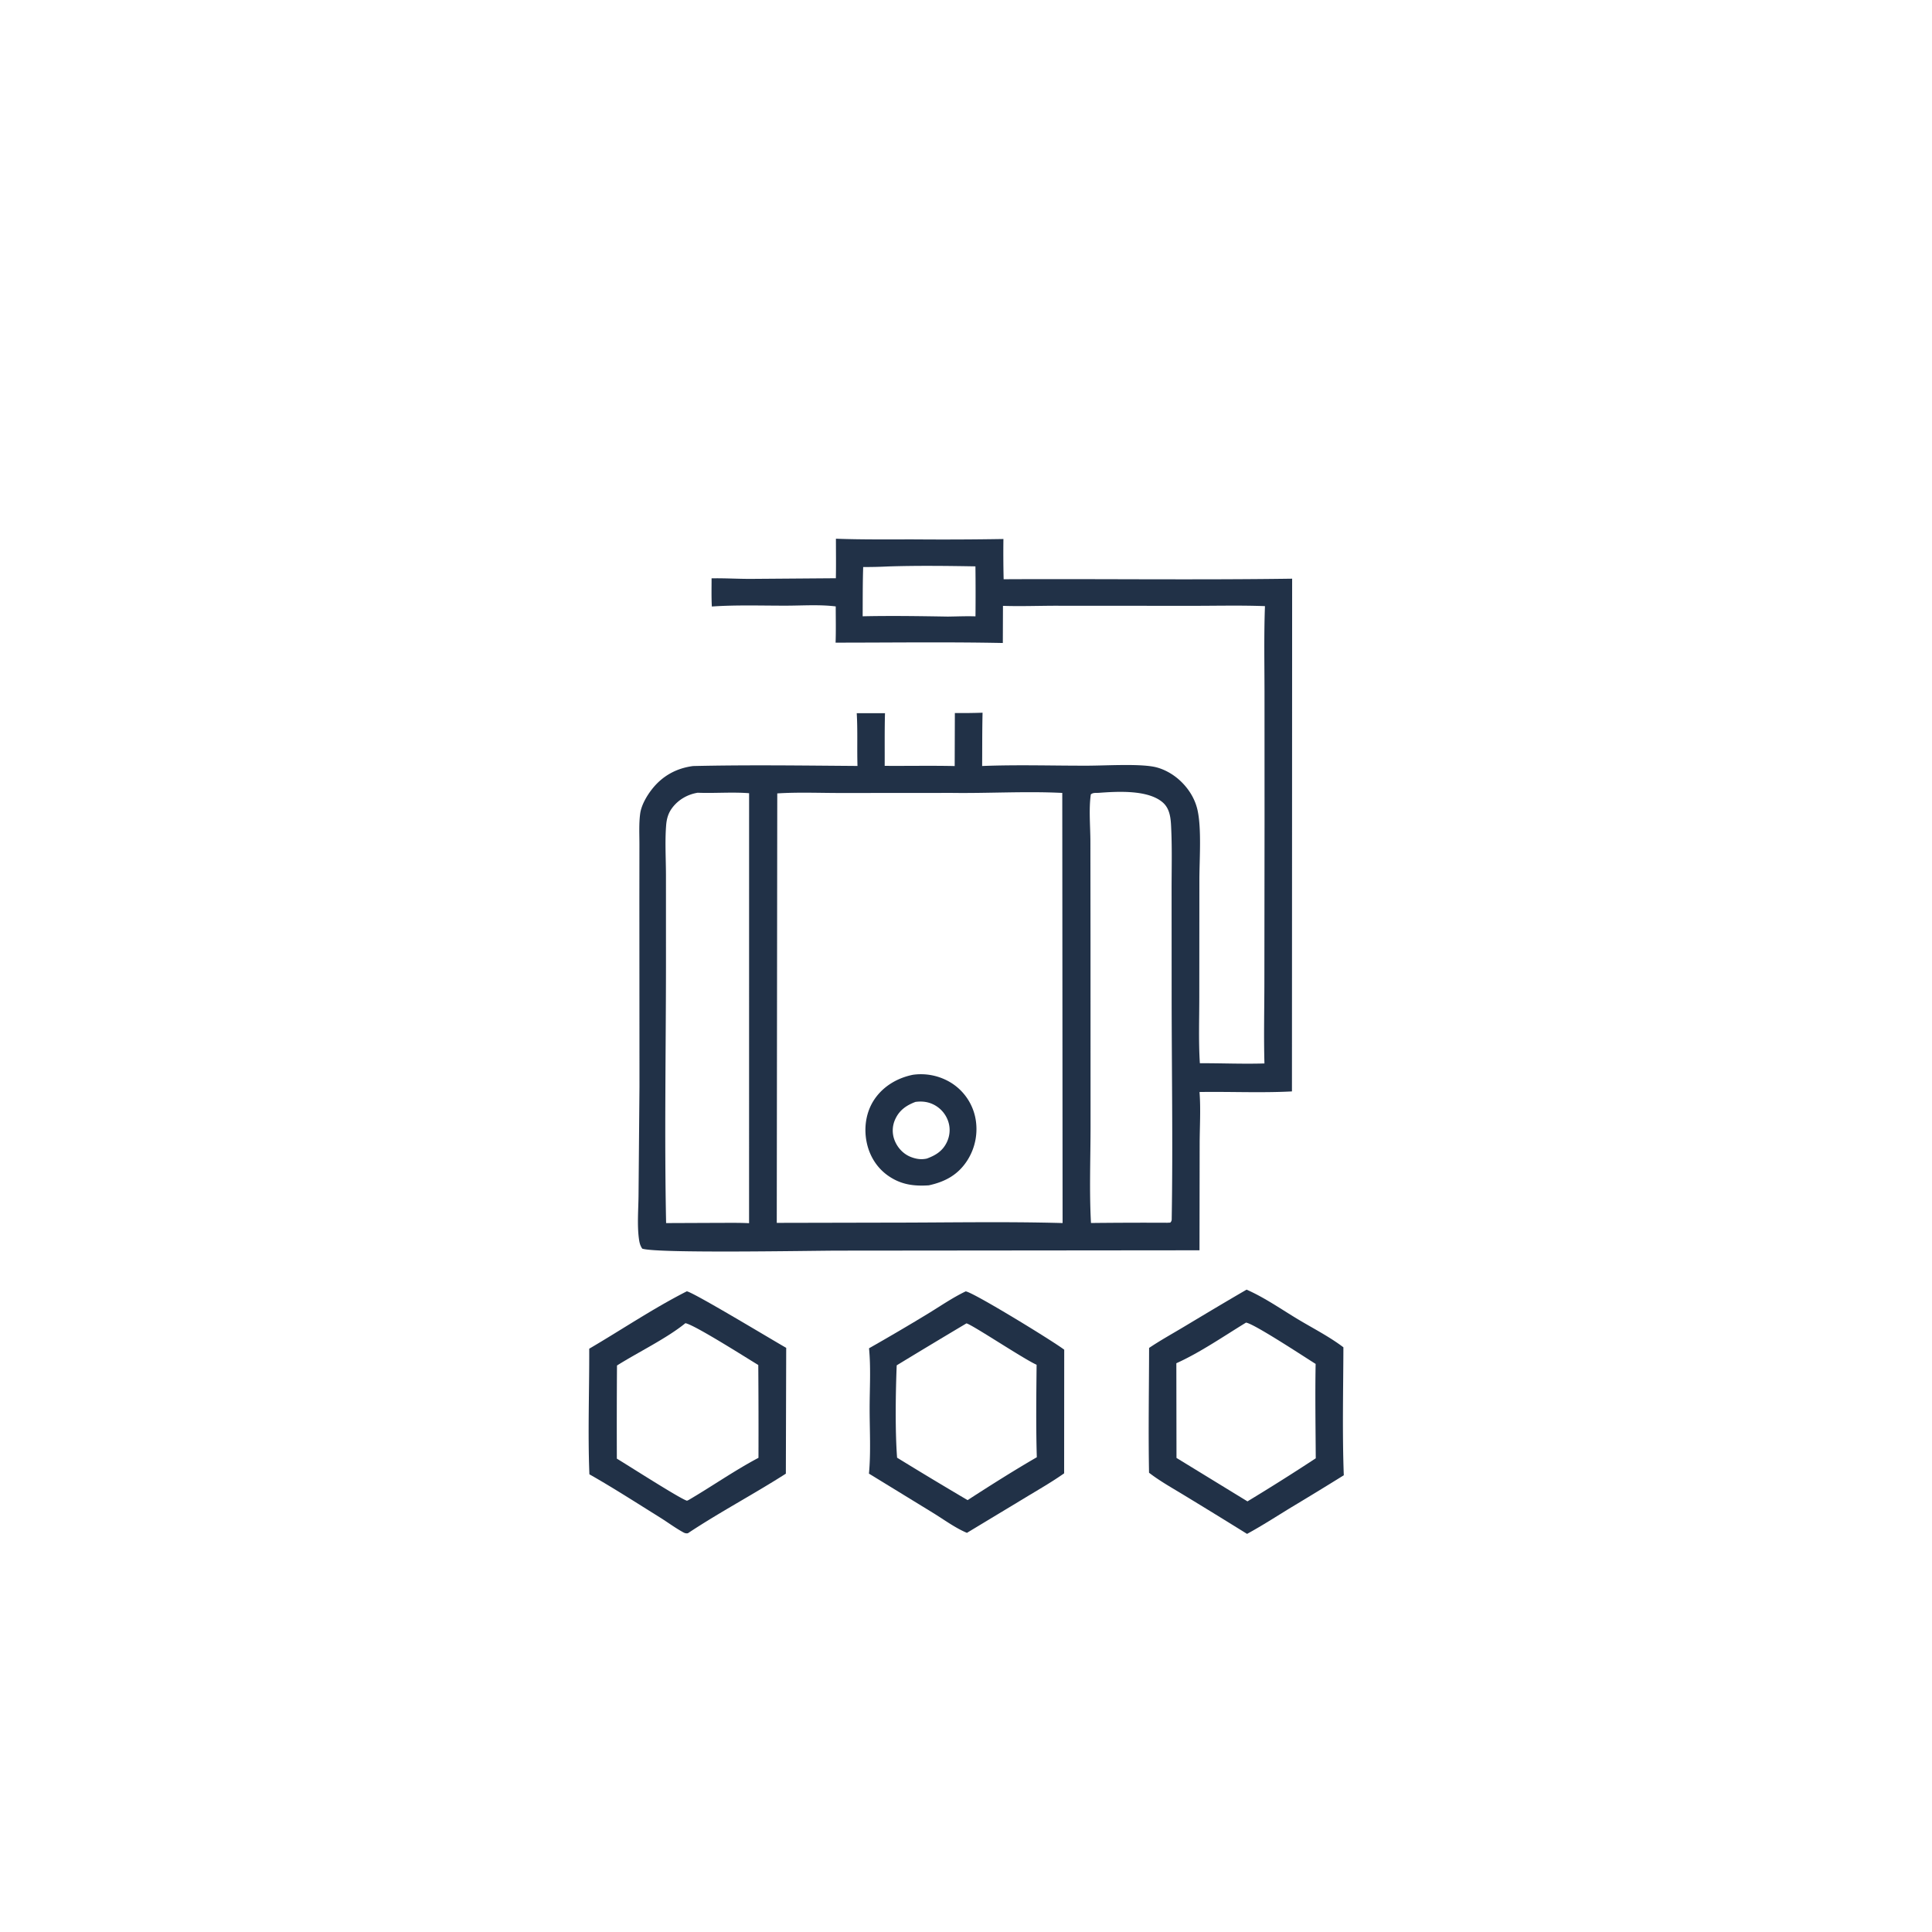 <svg version="1.1" xmlns="http://www.w3.org/2000/svg" style="display: block;" viewBox="0 0 2048 2048" width="1024" height="1024">
<path transform="translate(0,0)" fill="rgb(33,49,71)" d="M 1023.62 1368.93 C 1030.48 1369.08 1116.47 1421.77 1128.12 1430.74 L 1128.03 1561.79 C 1114.9 1571.08 1100.71 1579.14 1086.96 1587.49 L 1024.99 1624.89 C 1012.63 1619.74 1000.48 1610.73 989.044 1603.72 L 921.126 1562.09 C 923.233 1539.57 921.843 1515.78 921.848 1493.11 C 921.852 1472.13 923.249 1450.1 921.205 1429.24 A 2437.76 2437.76 0 0 0 983.401 1392.72 C 996.569 1384.7 1009.71 1375.59 1023.62 1368.93 z M 1024.43 1402.86 A 8520.53 8520.53 0 0 0 950.547 1447.31 C 949.387 1476.28 948.794 1516.62 950.945 1545.21 A 4781.35 4781.35 0 0 0 1025.69 1590.2 C 1049.79 1574.61 1074.21 1559.12 1099.06 1544.74 C 1098.09 1512.16 1098.52 1479.3 1098.84 1446.7 C 1085.11 1440.64 1029.15 1403.25 1024.43 1402.86 z"/>
<path transform="translate(0,0)" fill="rgb(33,49,71)" d="M 1321.44 1367.07 C 1340.73 1375.56 1358.18 1387.88 1376.21 1398.69 C 1392.1 1408.21 1409.32 1416.98 1424.06 1428.19 C 1423.93 1473.29 1422.8 1518.79 1424.48 1563.84 A 3955.99 3955.99 0 0 1 1368.6 1597.96 C 1353.15 1607.4 1337.83 1617.33 1321.93 1625.99 A 7491.73 7491.73 0 0 0 1256.05 1585.5 C 1243.31 1577.7 1229.86 1570.29 1218.03 1561.16 C 1217.21 1517.11 1218 1472.92 1218.09 1428.86 C 1230.14 1420.75 1243.01 1413.66 1255.47 1406.18 C 1277.39 1393.04 1299.33 1379.88 1321.44 1367.07 z M 1320.8 1402.04 C 1297.32 1416.37 1271.93 1433.88 1246.98 1445.08 L 1247.13 1545.46 L 1322.37 1591.52 A 2309.8 2309.8 0 0 0 1394.76 1545.86 C 1394.56 1512.55 1394.03 1479.1 1394.62 1445.8 C 1383.75 1439.06 1328.8 1402.78 1320.8 1402.04 z"/>
<path transform="translate(0,0)" fill="rgb(33,49,71)" d="M 727.996 1368.87 C 733.809 1369.12 819.819 1421.11 833.407 1428.77 L 833.038 1562.14 C 798.96 1583.96 762.895 1602.91 729.226 1625.29 C 727.363 1625.6 726.042 1625.28 724.393 1624.38 C 715.824 1619.71 707.607 1613.56 699.288 1608.38 C 674.615 1593.01 650.067 1577.17 624.788 1562.82 C 623.018 1518.74 624.772 1473.85 624.603 1429.69 C 659.072 1409.49 692.354 1386.99 727.996 1368.87 z M 726.543 1402.64 C 706.545 1418.89 676.454 1433.36 654.037 1447.5 A 9116.6 9116.6 0 0 0 653.887 1546.22 C 665.644 1553.27 721.504 1589.12 728.254 1590.82 L 729.917 1590.1 C 754.678 1575.59 778.696 1558.75 804.014 1545.35 A 8947.62 8947.62 0 0 0 803.804 1446.96 C 791.282 1439.41 736.022 1404.21 726.543 1402.64 z"/>
<path transform="translate(0,0)" fill="rgb(33,49,71)" d="M 886.122 571.057 C 914.127 572.105 942.216 571.739 970.24 571.777 A 3799.51 3799.51 0 0 0 1063.67 571.371 A 1143.71 1143.71 0 0 0 1063.9 614.019 C 1165.83 613.49 1267.8 614.873 1369.72 613.428 L 1369.52 1156.94 C 1337.12 1158.66 1304.02 1157.06 1271.53 1157.57 C 1272.97 1175.6 1271.71 1194.75 1271.69 1212.9 L 1271.51 1325.36 L 887.809 1325.72 C 858.15 1325.8 696.743 1328.84 680.83 1323.63 C 678.45 1320.27 677.757 1316.78 677.228 1312.74 C 675.263 1297.69 676.83 1280.96 676.888 1265.72 L 677.862 1151.86 L 677.757 953.207 L 677.815 895.821 C 677.841 884.905 677.155 873.261 678.624 862.438 C 679.837 853.507 685.572 843.699 691.055 836.681 C 702.09 822.553 716.99 814.309 734.75 812.034 C 792.703 810.694 850.998 811.519 908.972 811.942 C 908.385 793.321 909.273 774.634 908.173 756.033 L 938.132 755.995 C 937.627 774.576 937.899 793.243 937.809 811.835 C 962.539 812.023 987.279 811.49 1012.01 812.046 L 1012.19 755.84 A 653.154 653.154 0 0 0 1041.56 755.504 C 1041.11 774.316 1041.24 793.177 1041.11 811.996 C 1078.04 810.504 1115.42 811.722 1152.4 811.654 C 1171.9 811.618 1205.82 809.49 1223.1 812.791 C 1232.58 814.602 1242.12 819.784 1249.35 826.08 C 1259.09 834.569 1266.5 845.825 1269.37 858.494 C 1273.86 878.331 1271.42 911.134 1271.4 932.731 L 1271.3 1057.04 C 1271.31 1080.25 1270.43 1103.9 1271.9 1127.06 C 1294.71 1126.97 1317.57 1128.01 1340.36 1127.3 C 1339.56 1098.44 1340.28 1069.39 1340.29 1040.5 L 1340.47 870.641 L 1340.43 732.898 C 1340.37 702.811 1339.79 672.587 1340.91 642.521 C 1314.94 641.536 1288.73 642.221 1262.74 642.199 L 1120.15 642.115 C 1101.21 642.113 1082.1 642.861 1063.19 642.233 L 1063.04 681.606 C 1004.02 680.402 944.799 681.246 885.758 681.228 C 886.224 668.47 885.908 655.596 885.916 642.825 C 868.675 640.668 850.206 642.018 832.781 642.03 C 806.857 642.048 780.438 641.136 754.585 642.92 C 754.032 633.018 754.323 622.984 754.297 613.064 C 768.021 612.796 781.871 613.666 795.624 613.646 L 886.045 612.96 C 886.336 599.011 886.111 585.013 886.122 571.057 z M 1009.04 840.519 L 890.442 840.605 C 868.414 840.585 845.894 839.634 823.932 841.045 L 823.403 1296.29 L 941.686 1296.04 C 1003.16 1296.05 1064.95 1294.76 1126.39 1296.49 L 1126.05 840.527 C 1087.16 838.582 1047.97 841.064 1009.04 840.519 z M 739.591 840.338 C 728.978 842.038 719.26 847.567 712.709 856.191 C 708.38 861.891 706.697 867.827 706.137 874.881 C 704.768 892.111 705.907 910.201 705.946 927.505 L 705.961 1024.55 C 705.887 1115.11 704.257 1206 706.106 1296.52 L 764.25 1296.28 C 774.168 1296.3 784.139 1296.12 794.044 1296.64 L 794.074 840.838 C 775.961 839.415 757.723 841.051 739.591 840.338 z M 1164.74 840.44 C 1161.69 840.619 1158.64 840.057 1156.31 842.119 C 1154.06 857.847 1155.84 876.136 1155.87 892.083 L 1155.98 998.744 L 1156.03 1193.69 C 1156.04 1227.71 1154.61 1262.49 1156.48 1296.43 A 5316.63 5316.63 0 0 1 1237.25 1296.17 L 1240.54 1296.03 C 1242.33 1294.09 1242.04 1293.11 1242.08 1290.61 C 1243.39 1211.17 1242.01 1131.42 1241.99 1051.95 L 1241.94 942.639 C 1241.93 921.986 1242.49 901.145 1241.62 880.514 C 1241.18 869.971 1241.09 858.154 1232.71 850.748 C 1217.15 836.999 1184.52 838.973 1164.74 840.44 z M 941.09 600.473 A 477.929 477.929 0 0 1 915.012 601.066 C 914.425 618.522 914.559 635.847 914.461 653.294 C 944.45 652.637 974.764 653.112 1004.77 653.6 C 1014.5 653.483 1024.32 653.042 1034.05 653.36 A 2390.58 2390.58 0 0 0 1034 600.369 C 1003.2 599.847 971.881 599.456 941.09 600.473 z"/>
<path transform="translate(0,0)" fill="rgb(33,49,71)" d="M 967.868 1139.29 A 61.004 61.004 0 0 1 1008.22 1147.81 A 57.039 57.039 0 0 1 1033.82 1184.47 A 61.585 61.585 0 0 1 1025.29 1230.24 C 1015.52 1245.38 1001.89 1252.74 984.586 1256.5 C 969.122 1257.51 955.932 1255.9 942.772 1247.21 C 929.815 1238.66 921.589 1225.46 918.611 1210.37 C 915.587 1195.04 918.078 1178.51 926.883 1165.43 C 936.374 1151.34 951.416 1142.56 967.868 1139.29 z M 970.389 1168.08 C 960.844 1171.71 953.445 1176.73 949.026 1186.36 A 28.414 28.414 0 0 0 948.312 1208.77 C 951.359 1216.63 957.618 1223.37 965.534 1226.44 C 971.202 1228.64 976.538 1229.44 982.48 1228.13 C 991.955 1224.66 999.41 1220.03 1003.83 1210.48 C 1007.17 1203.25 1007.59 1195.16 1004.77 1187.68 A 30.811 30.811 0 0 0 987.939 1170.1 C 982.26 1167.69 976.448 1167.27 970.389 1168.08 z"/>
</svg>